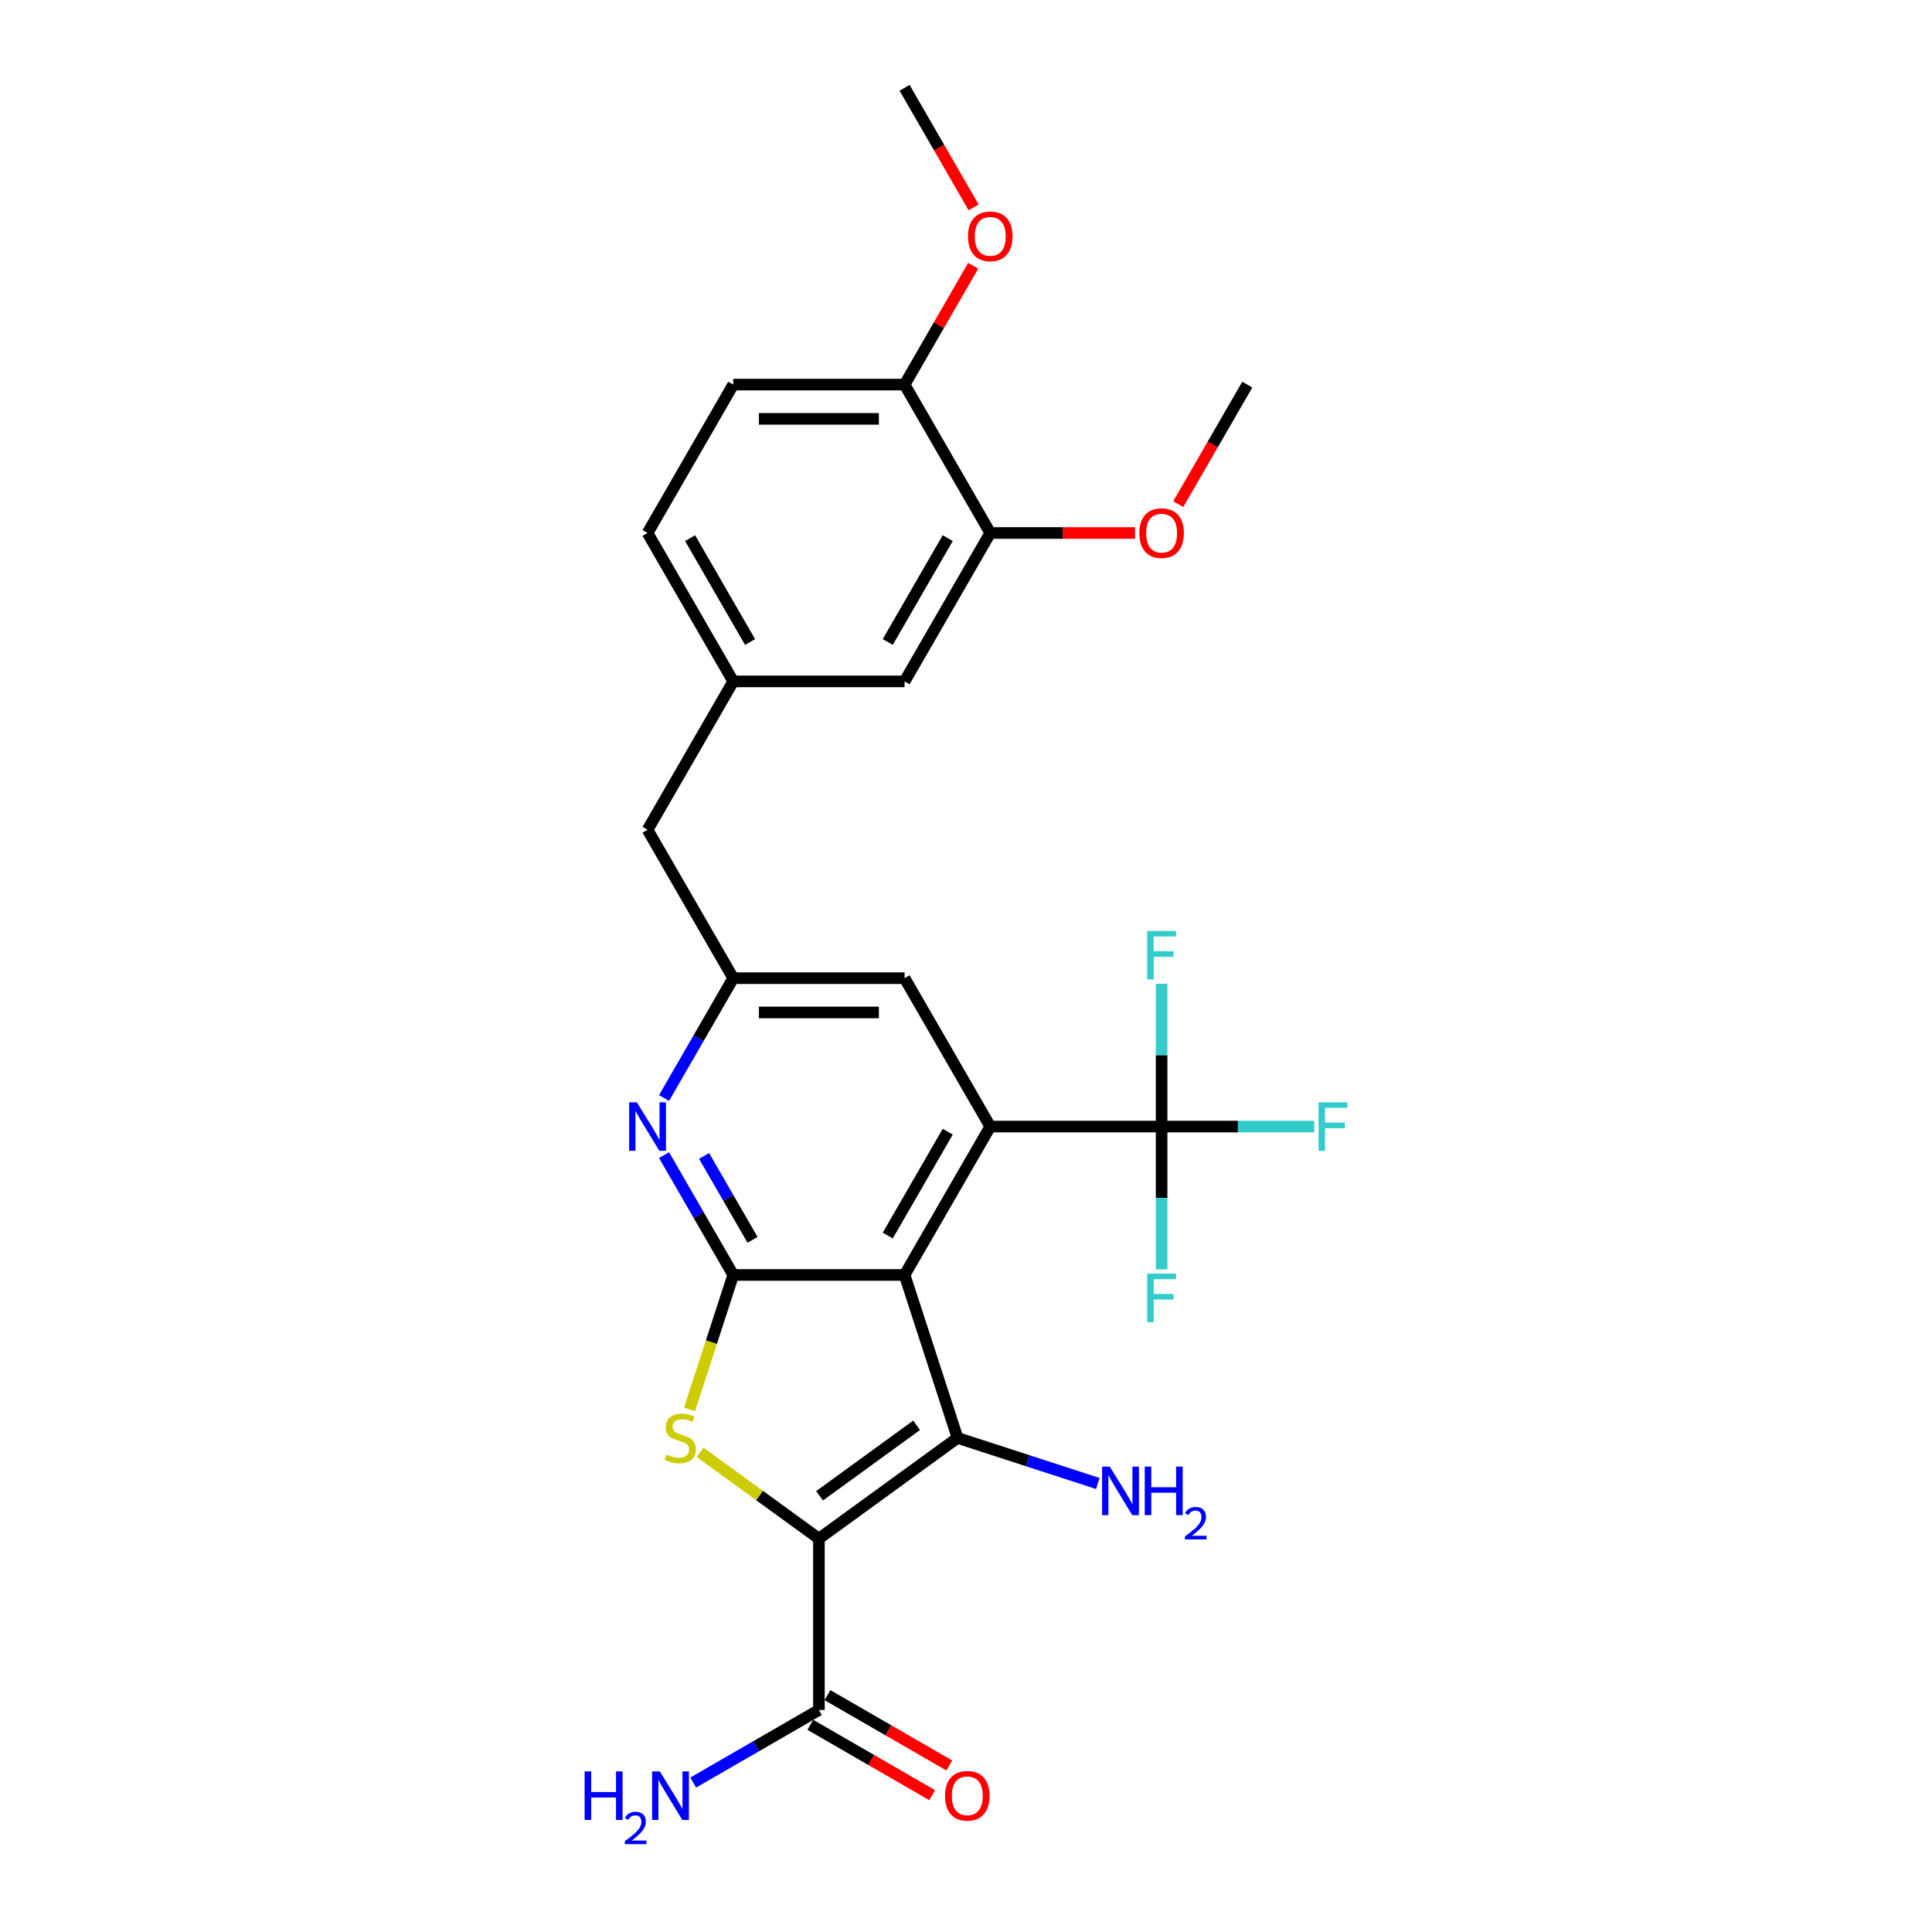 <?xml version='1.0' encoding='iso-8859-1'?>
<svg version='1.1' baseProfile='full'
              xmlns='http://www.w3.org/2000/svg'
                      xmlns:rdkit='http://www.rdkit.org/xml'
                      xmlns:xlink='http://www.w3.org/1999/xlink'
                  xml:space='preserve'
width='1000px' height='1000px' viewBox='0 0 1000 1000'>
<!-- END OF HEADER -->
<rect style='opacity:1.0;fill:#FFFFFF;stroke:none' width='1000' height='1000' x='0' y='0'> </rect>
<path class='bond-1' d='M 423.867,796.394 L 495.618,744.264' style='fill:none;fill-rule:evenodd;stroke:#000000;stroke-width:6px;stroke-linecap:butt;stroke-linejoin:miter;stroke-opacity:1' />
<path class='bond-1' d='M 424.203,774.224 L 474.429,737.733' style='fill:none;fill-rule:evenodd;stroke:#000000;stroke-width:6px;stroke-linecap:butt;stroke-linejoin:miter;stroke-opacity:1' />
<path class='bond-3' d='M 423.867,796.394 L 393.126,774.06' style='fill:none;fill-rule:evenodd;stroke:#000000;stroke-width:6px;stroke-linecap:butt;stroke-linejoin:miter;stroke-opacity:1' />
<path class='bond-3' d='M 393.126,774.06 L 362.386,751.725' style='fill:none;fill-rule:evenodd;stroke:#CCCC00;stroke-width:6px;stroke-linecap:butt;stroke-linejoin:miter;stroke-opacity:1' />
<path class='bond-7' d='M 423.867,796.394 L 423.867,885.084' style='fill:none;fill-rule:evenodd;stroke:#000000;stroke-width:6px;stroke-linecap:butt;stroke-linejoin:miter;stroke-opacity:1' />
<path class='bond-0' d='M 468.212,659.915 L 495.618,744.264' style='fill:none;fill-rule:evenodd;stroke:#000000;stroke-width:6px;stroke-linecap:butt;stroke-linejoin:miter;stroke-opacity:1' />
<path class='bond-4' d='M 468.212,659.915 L 512.556,583.107' style='fill:none;fill-rule:evenodd;stroke:#000000;stroke-width:6px;stroke-linecap:butt;stroke-linejoin:miter;stroke-opacity:1' />
<path class='bond-4' d='M 459.502,639.525 L 490.543,585.759' style='fill:none;fill-rule:evenodd;stroke:#000000;stroke-width:6px;stroke-linecap:butt;stroke-linejoin:miter;stroke-opacity:1' />
<path class='bond-27' d='M 468.212,659.915 L 379.522,659.915' style='fill:none;fill-rule:evenodd;stroke:#000000;stroke-width:6px;stroke-linecap:butt;stroke-linejoin:miter;stroke-opacity:1' />
<path class='bond-11' d='M 495.618,744.264 L 531.921,756.059' style='fill:none;fill-rule:evenodd;stroke:#000000;stroke-width:6px;stroke-linecap:butt;stroke-linejoin:miter;stroke-opacity:1' />
<path class='bond-11' d='M 531.921,756.059 L 568.225,767.855' style='fill:none;fill-rule:evenodd;stroke:#0000FF;stroke-width:6px;stroke-linecap:butt;stroke-linejoin:miter;stroke-opacity:1' />
<path class='bond-2' d='M 379.522,659.915 L 368.213,694.719' style='fill:none;fill-rule:evenodd;stroke:#000000;stroke-width:6px;stroke-linecap:butt;stroke-linejoin:miter;stroke-opacity:1' />
<path class='bond-2' d='M 368.213,694.719 L 356.905,729.523' style='fill:none;fill-rule:evenodd;stroke:#CCCC00;stroke-width:6px;stroke-linecap:butt;stroke-linejoin:miter;stroke-opacity:1' />
<path class='bond-6' d='M 379.522,659.915 L 361.615,628.899' style='fill:none;fill-rule:evenodd;stroke:#000000;stroke-width:6px;stroke-linecap:butt;stroke-linejoin:miter;stroke-opacity:1' />
<path class='bond-6' d='M 361.615,628.899 L 343.708,597.883' style='fill:none;fill-rule:evenodd;stroke:#0000FF;stroke-width:6px;stroke-linecap:butt;stroke-linejoin:miter;stroke-opacity:1' />
<path class='bond-6' d='M 389.511,641.741 L 376.976,620.03' style='fill:none;fill-rule:evenodd;stroke:#000000;stroke-width:6px;stroke-linecap:butt;stroke-linejoin:miter;stroke-opacity:1' />
<path class='bond-6' d='M 376.976,620.03 L 364.441,598.319' style='fill:none;fill-rule:evenodd;stroke:#0000FF;stroke-width:6px;stroke-linecap:butt;stroke-linejoin:miter;stroke-opacity:1' />
<path class='bond-5' d='M 512.556,583.107 L 601.246,583.107' style='fill:none;fill-rule:evenodd;stroke:#000000;stroke-width:6px;stroke-linecap:butt;stroke-linejoin:miter;stroke-opacity:1' />
<path class='bond-9' d='M 512.556,583.107 L 468.212,506.3' style='fill:none;fill-rule:evenodd;stroke:#000000;stroke-width:6px;stroke-linecap:butt;stroke-linejoin:miter;stroke-opacity:1' />
<path class='bond-16' d='M 601.246,583.107 L 640.748,583.107' style='fill:none;fill-rule:evenodd;stroke:#000000;stroke-width:6px;stroke-linecap:butt;stroke-linejoin:miter;stroke-opacity:1' />
<path class='bond-16' d='M 640.748,583.107 L 680.251,583.107' style='fill:none;fill-rule:evenodd;stroke:#33CCCC;stroke-width:6px;stroke-linecap:butt;stroke-linejoin:miter;stroke-opacity:1' />
<path class='bond-17' d='M 601.246,583.107 L 601.246,546.15' style='fill:none;fill-rule:evenodd;stroke:#000000;stroke-width:6px;stroke-linecap:butt;stroke-linejoin:miter;stroke-opacity:1' />
<path class='bond-17' d='M 601.246,546.15 L 601.246,509.193' style='fill:none;fill-rule:evenodd;stroke:#33CCCC;stroke-width:6px;stroke-linecap:butt;stroke-linejoin:miter;stroke-opacity:1' />
<path class='bond-18' d='M 601.246,583.107 L 601.246,620.064' style='fill:none;fill-rule:evenodd;stroke:#000000;stroke-width:6px;stroke-linecap:butt;stroke-linejoin:miter;stroke-opacity:1' />
<path class='bond-18' d='M 601.246,620.064 L 601.246,657.021' style='fill:none;fill-rule:evenodd;stroke:#33CCCC;stroke-width:6px;stroke-linecap:butt;stroke-linejoin:miter;stroke-opacity:1' />
<path class='bond-8' d='M 343.708,568.331 L 361.615,537.316' style='fill:none;fill-rule:evenodd;stroke:#0000FF;stroke-width:6px;stroke-linecap:butt;stroke-linejoin:miter;stroke-opacity:1' />
<path class='bond-8' d='M 361.615,537.316 L 379.522,506.3' style='fill:none;fill-rule:evenodd;stroke:#000000;stroke-width:6px;stroke-linecap:butt;stroke-linejoin:miter;stroke-opacity:1' />
<path class='bond-14' d='M 419.432,892.764 L 450.963,910.968' style='fill:none;fill-rule:evenodd;stroke:#000000;stroke-width:6px;stroke-linecap:butt;stroke-linejoin:miter;stroke-opacity:1' />
<path class='bond-14' d='M 450.963,910.968 L 482.493,929.173' style='fill:none;fill-rule:evenodd;stroke:#FF0000;stroke-width:6px;stroke-linecap:butt;stroke-linejoin:miter;stroke-opacity:1' />
<path class='bond-14' d='M 428.301,877.403 L 459.832,895.607' style='fill:none;fill-rule:evenodd;stroke:#000000;stroke-width:6px;stroke-linecap:butt;stroke-linejoin:miter;stroke-opacity:1' />
<path class='bond-14' d='M 459.832,895.607 L 491.362,913.811' style='fill:none;fill-rule:evenodd;stroke:#FF0000;stroke-width:6px;stroke-linecap:butt;stroke-linejoin:miter;stroke-opacity:1' />
<path class='bond-21' d='M 423.867,885.084 L 391.334,903.866' style='fill:none;fill-rule:evenodd;stroke:#000000;stroke-width:6px;stroke-linecap:butt;stroke-linejoin:miter;stroke-opacity:1' />
<path class='bond-21' d='M 391.334,903.866 L 358.802,922.649' style='fill:none;fill-rule:evenodd;stroke:#0000FF;stroke-width:6px;stroke-linecap:butt;stroke-linejoin:miter;stroke-opacity:1' />
<path class='bond-19' d='M 379.522,506.3 L 335.177,429.492' style='fill:none;fill-rule:evenodd;stroke:#000000;stroke-width:6px;stroke-linecap:butt;stroke-linejoin:miter;stroke-opacity:1' />
<path class='bond-28' d='M 379.522,506.3 L 468.212,506.3' style='fill:none;fill-rule:evenodd;stroke:#000000;stroke-width:6px;stroke-linecap:butt;stroke-linejoin:miter;stroke-opacity:1' />
<path class='bond-28' d='M 392.825,524.038 L 454.908,524.038' style='fill:none;fill-rule:evenodd;stroke:#000000;stroke-width:6px;stroke-linecap:butt;stroke-linejoin:miter;stroke-opacity:1' />
<path class='bond-10' d='M 512.556,275.877 L 468.212,352.685' style='fill:none;fill-rule:evenodd;stroke:#000000;stroke-width:6px;stroke-linecap:butt;stroke-linejoin:miter;stroke-opacity:1' />
<path class='bond-10' d='M 490.543,278.529 L 459.502,332.295' style='fill:none;fill-rule:evenodd;stroke:#000000;stroke-width:6px;stroke-linecap:butt;stroke-linejoin:miter;stroke-opacity:1' />
<path class='bond-23' d='M 512.556,275.877 L 550.028,275.877' style='fill:none;fill-rule:evenodd;stroke:#000000;stroke-width:6px;stroke-linecap:butt;stroke-linejoin:miter;stroke-opacity:1' />
<path class='bond-23' d='M 550.028,275.877 L 587.499,275.877' style='fill:none;fill-rule:evenodd;stroke:#FF0000;stroke-width:6px;stroke-linecap:butt;stroke-linejoin:miter;stroke-opacity:1' />
<path class='bond-29' d='M 512.556,275.877 L 468.212,199.07' style='fill:none;fill-rule:evenodd;stroke:#000000;stroke-width:6px;stroke-linecap:butt;stroke-linejoin:miter;stroke-opacity:1' />
<path class='bond-12' d='M 468.212,199.07 L 379.522,199.07' style='fill:none;fill-rule:evenodd;stroke:#000000;stroke-width:6px;stroke-linecap:butt;stroke-linejoin:miter;stroke-opacity:1' />
<path class='bond-12' d='M 454.908,216.808 L 392.825,216.808' style='fill:none;fill-rule:evenodd;stroke:#000000;stroke-width:6px;stroke-linecap:butt;stroke-linejoin:miter;stroke-opacity:1' />
<path class='bond-24' d='M 468.212,199.07 L 485.965,168.32' style='fill:none;fill-rule:evenodd;stroke:#000000;stroke-width:6px;stroke-linecap:butt;stroke-linejoin:miter;stroke-opacity:1' />
<path class='bond-24' d='M 485.965,168.32 L 503.718,137.57' style='fill:none;fill-rule:evenodd;stroke:#FF0000;stroke-width:6px;stroke-linecap:butt;stroke-linejoin:miter;stroke-opacity:1' />
<path class='bond-13' d='M 468.212,352.685 L 379.522,352.685' style='fill:none;fill-rule:evenodd;stroke:#000000;stroke-width:6px;stroke-linecap:butt;stroke-linejoin:miter;stroke-opacity:1' />
<path class='bond-15' d='M 379.522,352.685 L 335.177,429.492' style='fill:none;fill-rule:evenodd;stroke:#000000;stroke-width:6px;stroke-linecap:butt;stroke-linejoin:miter;stroke-opacity:1' />
<path class='bond-22' d='M 379.522,352.685 L 335.177,275.877' style='fill:none;fill-rule:evenodd;stroke:#000000;stroke-width:6px;stroke-linecap:butt;stroke-linejoin:miter;stroke-opacity:1' />
<path class='bond-22' d='M 388.232,332.295 L 357.19,278.529' style='fill:none;fill-rule:evenodd;stroke:#000000;stroke-width:6px;stroke-linecap:butt;stroke-linejoin:miter;stroke-opacity:1' />
<path class='bond-20' d='M 379.522,199.07 L 335.177,275.877' style='fill:none;fill-rule:evenodd;stroke:#000000;stroke-width:6px;stroke-linecap:butt;stroke-linejoin:miter;stroke-opacity:1' />
<path class='bond-25' d='M 609.859,260.959 L 627.725,230.015' style='fill:none;fill-rule:evenodd;stroke:#FF0000;stroke-width:6px;stroke-linecap:butt;stroke-linejoin:miter;stroke-opacity:1' />
<path class='bond-25' d='M 627.725,230.015 L 645.591,199.07' style='fill:none;fill-rule:evenodd;stroke:#000000;stroke-width:6px;stroke-linecap:butt;stroke-linejoin:miter;stroke-opacity:1' />
<path class='bond-26' d='M 503.944,107.344 L 486.078,76.4' style='fill:none;fill-rule:evenodd;stroke:#FF0000;stroke-width:6px;stroke-linecap:butt;stroke-linejoin:miter;stroke-opacity:1' />
<path class='bond-26' d='M 486.078,76.4 L 468.212,45.455' style='fill:none;fill-rule:evenodd;stroke:#000000;stroke-width:6px;stroke-linecap:butt;stroke-linejoin:miter;stroke-opacity:1' />
<path  class='atom-4' d='M 345.02 752.884
Q 345.304 752.991, 346.475 753.487
Q 347.645 753.984, 348.922 754.303
Q 350.235 754.587, 351.512 754.587
Q 353.889 754.587, 355.273 753.452
Q 356.656 752.281, 356.656 750.259
Q 356.656 748.875, 355.947 748.024
Q 355.273 747.173, 354.208 746.711
Q 353.144 746.25, 351.37 745.718
Q 349.135 745.044, 347.787 744.405
Q 346.475 743.767, 345.517 742.419
Q 344.594 741.071, 344.594 738.8
Q 344.594 735.643, 346.723 733.692
Q 348.887 731.741, 353.144 731.741
Q 356.053 731.741, 359.352 733.124
L 358.536 735.856
Q 355.521 734.614, 353.25 734.614
Q 350.803 734.614, 349.455 735.643
Q 348.106 736.636, 348.142 738.375
Q 348.142 739.723, 348.816 740.539
Q 349.526 741.355, 350.519 741.816
Q 351.548 742.277, 353.25 742.809
Q 355.521 743.519, 356.869 744.228
Q 358.217 744.938, 359.175 746.392
Q 360.168 747.811, 360.168 750.259
Q 360.168 753.736, 357.827 755.616
Q 355.521 757.461, 351.654 757.461
Q 349.419 757.461, 347.716 756.964
Q 346.049 756.503, 344.062 755.687
L 345.02 752.884
' fill='#CCCC00'/>
<path  class='atom-7' d='M 329.625 570.549
L 337.855 583.852
Q 338.671 585.165, 339.984 587.542
Q 341.297 589.919, 341.368 590.06
L 341.368 570.549
L 344.702 570.549
L 344.702 595.666
L 341.261 595.666
L 332.428 581.12
Q 331.399 579.418, 330.299 577.466
Q 329.235 575.515, 328.916 574.912
L 328.916 595.666
L 325.652 595.666
L 325.652 570.549
L 329.625 570.549
' fill='#0000FF'/>
<path  class='atom-12' d='M 574.415 759.112
L 582.645 772.415
Q 583.461 773.728, 584.774 776.105
Q 586.087 778.482, 586.158 778.623
L 586.158 759.112
L 589.492 759.112
L 589.492 784.229
L 586.051 784.229
L 577.218 769.684
Q 576.189 767.981, 575.089 766.029
Q 574.025 764.078, 573.706 763.475
L 573.706 784.229
L 570.442 784.229
L 570.442 759.112
L 574.415 759.112
' fill='#0000FF'/>
<path  class='atom-12' d='M 592.508 759.112
L 595.913 759.112
L 595.913 769.79
L 608.756 769.79
L 608.756 759.112
L 612.161 759.112
L 612.161 784.229
L 608.756 784.229
L 608.756 772.628
L 595.913 772.628
L 595.913 784.229
L 592.508 784.229
L 592.508 759.112
' fill='#0000FF'/>
<path  class='atom-12' d='M 613.379 783.347
Q 613.988 781.779, 615.439 780.912
Q 616.891 780.023, 618.905 780.023
Q 621.41 780.023, 622.815 781.381
Q 624.22 782.739, 624.22 785.15
Q 624.22 787.609, 622.393 789.903
Q 620.59 792.198, 616.844 794.914
L 624.501 794.914
L 624.501 796.787
L 613.332 796.787
L 613.332 795.218
Q 616.423 793.017, 618.249 791.378
Q 620.099 789.739, 620.989 788.264
Q 621.878 786.789, 621.878 785.267
Q 621.878 783.675, 621.082 782.785
Q 620.286 781.896, 618.905 781.896
Q 617.57 781.896, 616.68 782.434
Q 615.791 782.973, 615.158 784.167
L 613.379 783.347
' fill='#0000FF'/>
<path  class='atom-15' d='M 489.145 929.499
Q 489.145 923.469, 492.125 920.098
Q 495.105 916.728, 500.674 916.728
Q 506.244 916.728, 509.224 920.098
Q 512.204 923.469, 512.204 929.499
Q 512.204 935.601, 509.188 939.078
Q 506.173 942.519, 500.674 942.519
Q 495.14 942.519, 492.125 939.078
Q 489.145 935.637, 489.145 929.499
M 500.674 939.681
Q 504.506 939.681, 506.563 937.127
Q 508.656 934.537, 508.656 929.499
Q 508.656 924.568, 506.563 922.085
Q 504.506 919.566, 500.674 919.566
Q 496.843 919.566, 494.75 922.05
Q 492.692 924.533, 492.692 929.499
Q 492.692 934.573, 494.75 937.127
Q 496.843 939.681, 500.674 939.681
' fill='#FF0000'/>
<path  class='atom-17' d='M 682.468 570.549
L 697.403 570.549
L 697.403 573.422
L 685.838 573.422
L 685.838 581.05
L 696.126 581.05
L 696.126 583.959
L 685.838 583.959
L 685.838 595.666
L 682.468 595.666
L 682.468 570.549
' fill='#33CCCC'/>
<path  class='atom-18' d='M 593.778 481.859
L 608.714 481.859
L 608.714 484.733
L 597.149 484.733
L 597.149 492.36
L 607.437 492.36
L 607.437 495.269
L 597.149 495.269
L 597.149 506.976
L 593.778 506.976
L 593.778 481.859
' fill='#33CCCC'/>
<path  class='atom-19' d='M 593.778 659.238
L 608.714 659.238
L 608.714 662.112
L 597.149 662.112
L 597.149 669.739
L 607.437 669.739
L 607.437 672.648
L 597.149 672.648
L 597.149 684.355
L 593.778 684.355
L 593.778 659.238
' fill='#33CCCC'/>
<path  class='atom-22' d='M 302.597 916.87
L 306.002 916.87
L 306.002 927.548
L 318.845 927.548
L 318.845 916.87
L 322.25 916.87
L 322.25 941.987
L 318.845 941.987
L 318.845 930.386
L 306.002 930.386
L 306.002 941.987
L 302.597 941.987
L 302.597 916.87
' fill='#0000FF'/>
<path  class='atom-22' d='M 323.468 941.106
Q 324.077 939.537, 325.528 938.671
Q 326.98 937.781, 328.993 937.781
Q 331.499 937.781, 332.904 939.139
Q 334.308 940.497, 334.308 942.909
Q 334.308 945.367, 332.482 947.662
Q 330.679 949.956, 326.933 952.672
L 334.589 952.672
L 334.589 954.545
L 323.421 954.545
L 323.421 952.977
Q 326.512 950.776, 328.338 949.137
Q 330.188 947.498, 331.077 946.023
Q 331.967 944.548, 331.967 943.026
Q 331.967 941.434, 331.171 940.544
Q 330.375 939.654, 328.993 939.654
Q 327.659 939.654, 326.769 940.193
Q 325.879 940.731, 325.247 941.925
L 323.468 941.106
' fill='#0000FF'/>
<path  class='atom-22' d='M 341.507 916.87
L 349.738 930.174
Q 350.554 931.486, 351.866 933.863
Q 353.179 936.24, 353.25 936.382
L 353.25 916.87
L 356.584 916.87
L 356.584 941.987
L 353.143 941.987
L 344.31 927.442
Q 343.281 925.739, 342.181 923.788
Q 341.117 921.837, 340.798 921.234
L 340.798 941.987
L 337.534 941.987
L 337.534 916.87
L 341.507 916.87
' fill='#0000FF'/>
<path  class='atom-24' d='M 589.716 275.948
Q 589.716 269.917, 592.696 266.547
Q 595.676 263.177, 601.246 263.177
Q 606.816 263.177, 609.796 266.547
Q 612.776 269.917, 612.776 275.948
Q 612.776 282.05, 609.76 285.527
Q 606.745 288.968, 601.246 288.968
Q 595.712 288.968, 592.696 285.527
Q 589.716 282.085, 589.716 275.948
M 601.246 286.13
Q 605.077 286.13, 607.135 283.575
Q 609.228 280.986, 609.228 275.948
Q 609.228 271.017, 607.135 268.534
Q 605.077 266.015, 601.246 266.015
Q 597.415 266.015, 595.322 268.498
Q 593.264 270.981, 593.264 275.948
Q 593.264 281.021, 595.322 283.575
Q 597.415 286.13, 601.246 286.13
' fill='#FF0000'/>
<path  class='atom-25' d='M 501.027 122.333
Q 501.027 116.302, 504.007 112.932
Q 506.987 109.562, 512.556 109.562
Q 518.126 109.562, 521.106 112.932
Q 524.086 116.302, 524.086 122.333
Q 524.086 128.435, 521.071 131.911
Q 518.055 135.353, 512.556 135.353
Q 507.022 135.353, 504.007 131.911
Q 501.027 128.47, 501.027 122.333
M 512.556 132.515
Q 516.388 132.515, 518.445 129.96
Q 520.538 127.371, 520.538 122.333
Q 520.538 117.402, 518.445 114.919
Q 516.388 112.4, 512.556 112.4
Q 508.725 112.4, 506.632 114.883
Q 504.574 117.366, 504.574 122.333
Q 504.574 127.406, 506.632 129.96
Q 508.725 132.515, 512.556 132.515
' fill='#FF0000'/>
</svg>
